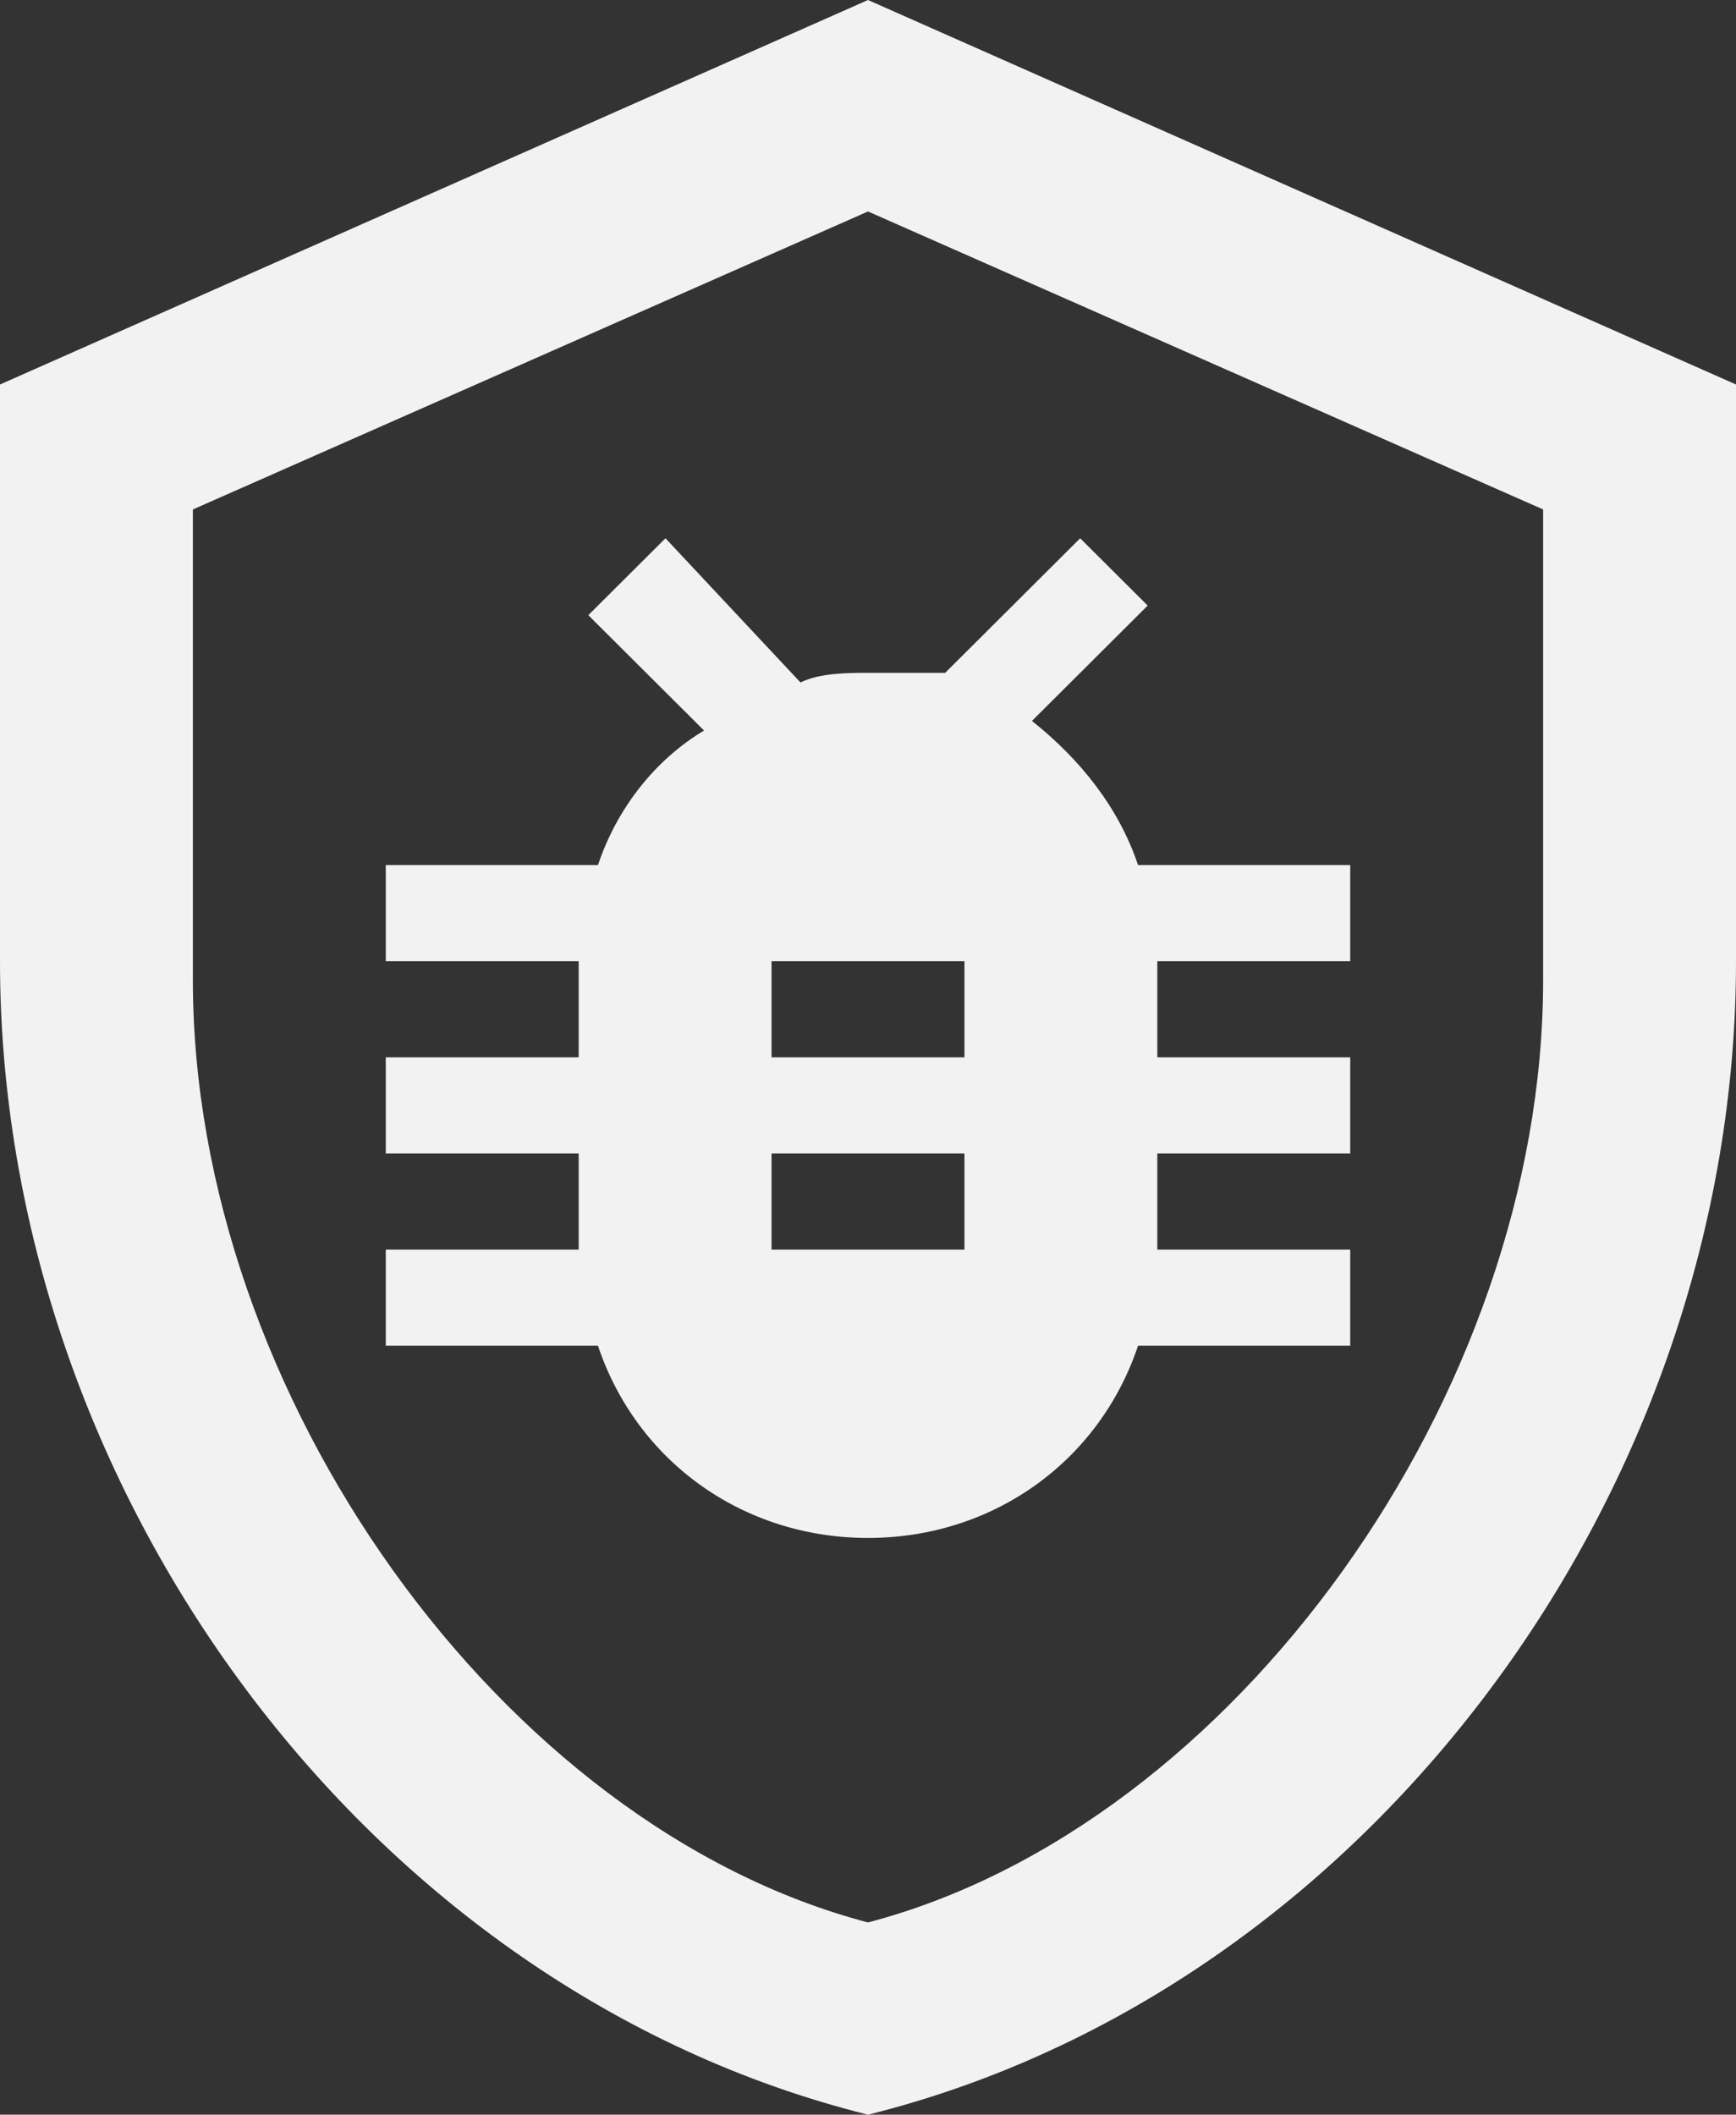 <svg width="101" height="123" viewBox="0 0 101 123" fill="none" xmlns="http://www.w3.org/2000/svg">
<rect x="0" y="0" width="101" height="123" fill="#333333" stroke="none"/>
<path d="M38.717 31.309L34.228 35.782L40.961 42.491C38.156 44.168 35.911 46.964 34.789 50.318H22.444V55.909H33.667V61.5H22.444V67.091H33.667V72.682H22.444V78.273H34.789C37.033 84.982 43.206 89.454 50.5 89.454C57.794 89.454 63.967 84.982 66.211 78.273H78.556V72.682H67.333V67.091H78.556V61.5H67.333V55.909H78.556V50.318H66.211C65.089 46.964 62.844 44.168 60.039 41.932L66.772 35.223L62.844 31.309L54.989 39.136H50.5C49.378 39.136 47.694 39.136 46.572 39.696L38.717 31.309ZM44.889 55.909H56.111V61.5H44.889V55.909ZM44.889 67.091H56.111V72.682H44.889V67.091ZM101 55.909C101 86.659 79.678 115.732 50.5 123C21.322 115.732 0 86.659 0 55.909V22.364L50.5 0L101 22.364V55.909ZM50.5 111.818C71.822 106.227 89.778 81.068 89.778 57.027V29.632L50.5 12.3L11.222 29.632V57.027C11.222 81.068 29.178 106.227 50.5 111.818Z" fill="#F2F2F2"/>
</svg>
